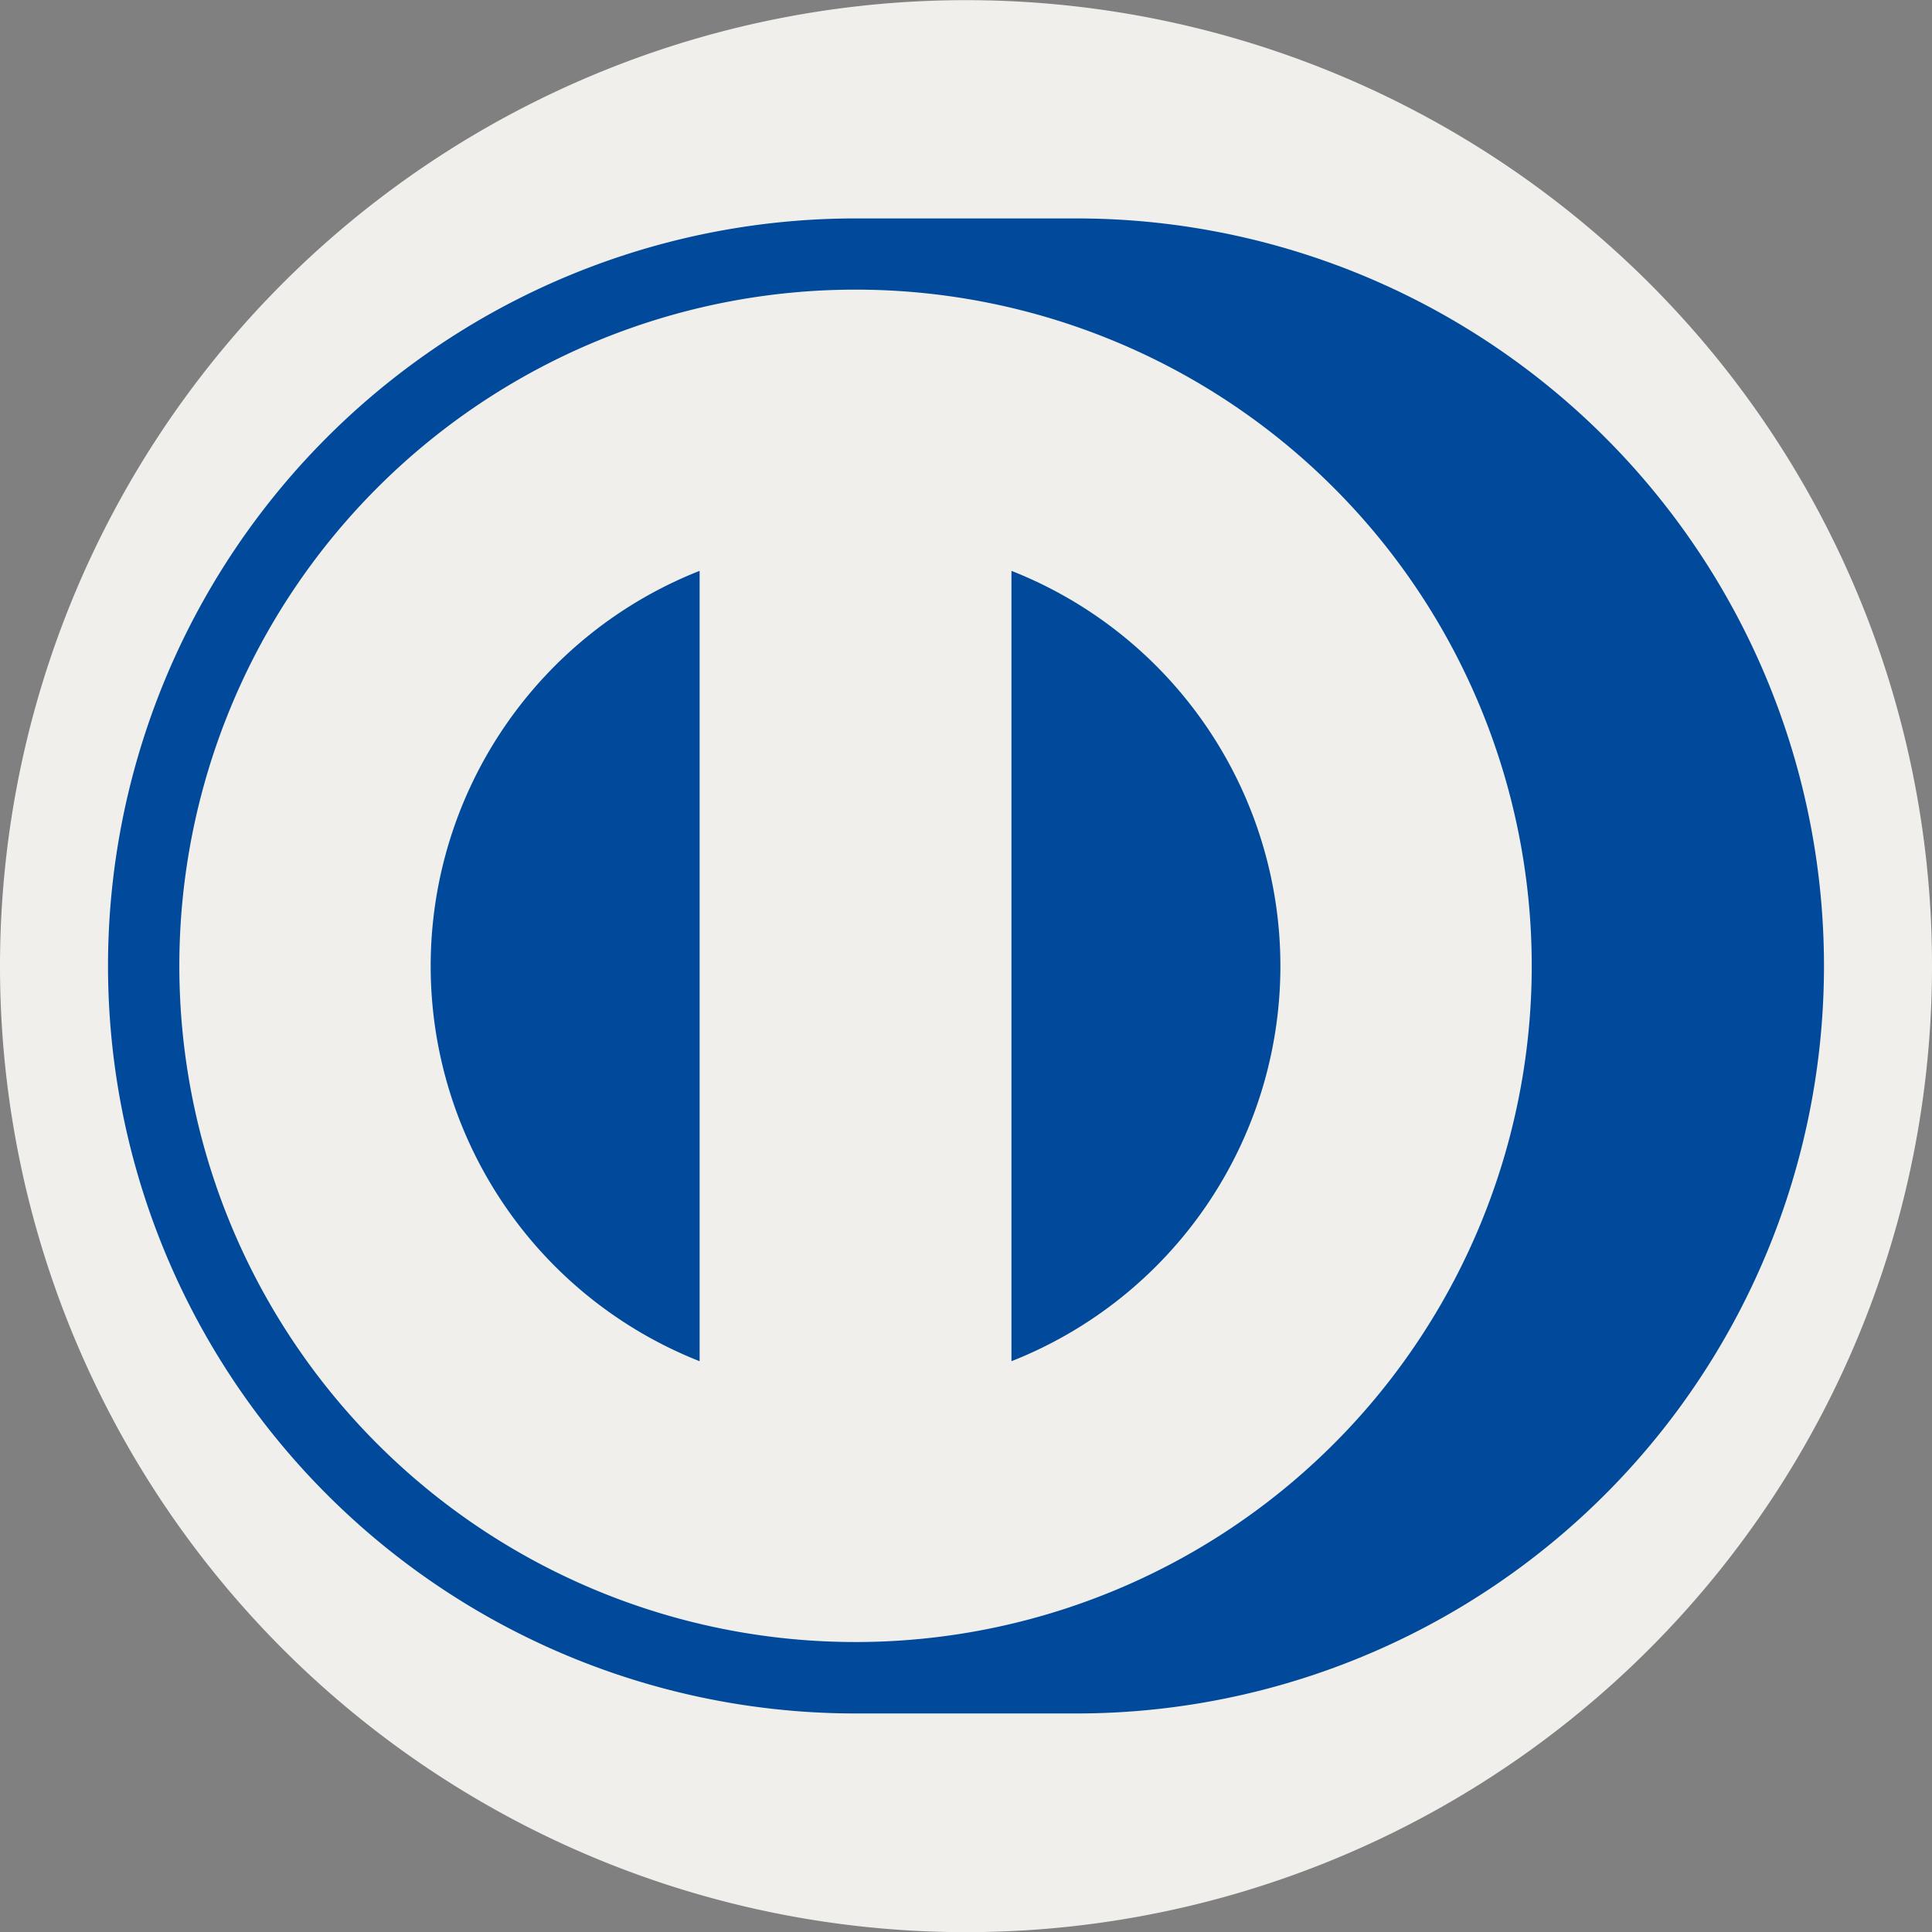 <svg id="dinners-club" xmlns="http://www.w3.org/2000/svg" width="34" height="34" viewBox="0 0 34 34">
  <rect x="0" y="0" width="34" height="34" fill="#808080" stroke="none"/>
  <path id="Path_125" data-name="Path 125" d="M34,17A17,17,0,1,1,27.8,3.874,16.964,16.964,0,0,1,34,17Z" fill="#f0efeb"/>
  <g id="Group_129" data-name="Group 129" transform="translate(1.901 3.845)">
    <path id="Path_126" data-name="Path 126" d="M45.667,57.9H41.779a13.155,13.155,0,1,0,0,26.31h3.888a13.155,13.155,0,0,0,0-26.31ZM41.779,82.953a11.9,11.9,0,1,1,11.9-11.9A11.9,11.9,0,0,1,41.779,82.953Z" transform="translate(-28.624 -57.901)" fill="#00499b"/>
    <path id="Path_127" data-name="Path 127" d="M118.87,151.274a7.476,7.476,0,0,0,0,13.909Z" transform="translate(-108.459 -145.073)" fill="#00499b"/>
    <path id="Path_128" data-name="Path 128" d="M268.047,151.274v13.909a7.476,7.476,0,0,0,0-13.909Z" transform="translate(-252.148 -145.073)" fill="#00499b"/>
  </g>
</svg>
